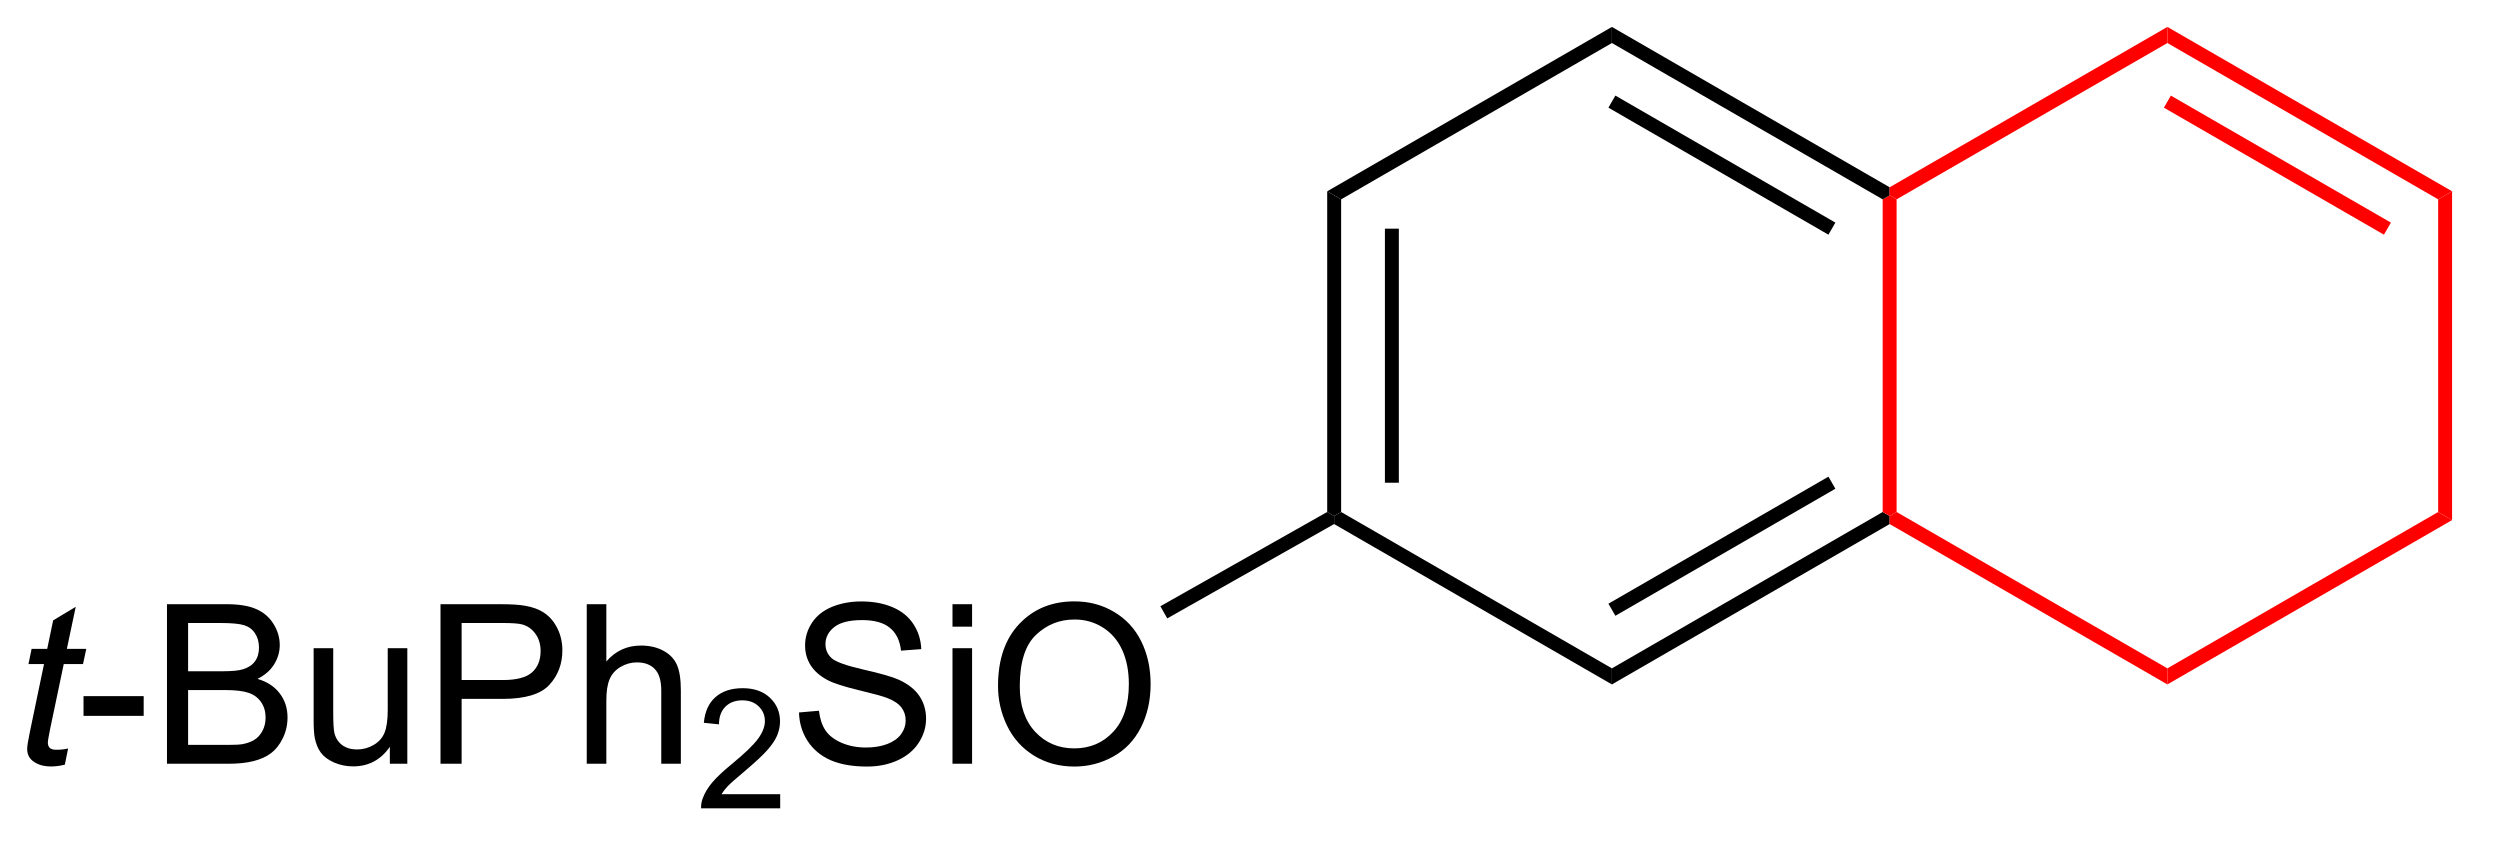 <?xml version="1.0" encoding="UTF-8"?>
<!DOCTYPE svg PUBLIC '-//W3C//DTD SVG 1.0//EN'
          'http://www.w3.org/TR/2001/REC-SVG-20010904/DTD/svg10.dtd'>
<svg stroke-dasharray="none" shape-rendering="auto" xmlns="http://www.w3.org/2000/svg" font-family="'Dialog'" text-rendering="auto" width="123" fill-opacity="1" color-interpolation="auto" color-rendering="auto" preserveAspectRatio="xMidYMid meet" font-size="12px" viewBox="0 0 123 42" fill="black" xmlns:xlink="http://www.w3.org/1999/xlink" stroke="black" image-rendering="auto" stroke-miterlimit="10" stroke-linecap="square" stroke-linejoin="miter" font-style="normal" stroke-width="1" height="42" stroke-dashoffset="0" font-weight="normal" stroke-opacity="1"
><!--Generated by the Batik Graphics2D SVG Generator--><defs id="genericDefs"
  /><g
  ><defs id="defs1"
    ><clipPath clipPathUnits="userSpaceOnUse" id="clipPath1"
      ><path d="M1.949 0.646 L93.465 0.646 L93.465 31.491 L1.949 31.491 L1.949 0.646 Z"
      /></clipPath
      ><clipPath clipPathUnits="userSpaceOnUse" id="clipPath2"
      ><path d="M6.295 17.432 L6.295 47.42 L95.266 47.42 L95.266 17.432 Z"
      /></clipPath
    ></defs
    ><g transform="scale(1.333,1.333) translate(-1.949,-0.646) matrix(1.029,0,0,1.029,-4.526,-17.285)"
    ><path d="M8.736 44.272 L8.618 44.853 Q8.363 44.918 8.126 44.918 Q7.704 44.918 7.454 44.709 Q7.267 44.553 7.267 44.285 Q7.267 44.147 7.369 43.655 L7.871 41.246 L7.314 41.246 L7.426 40.699 L7.986 40.699 L8.199 39.678 L9.009 39.191 L8.691 40.699 L9.387 40.699 L9.27 41.246 L8.579 41.246 L8.098 43.538 Q8.009 43.975 8.009 44.061 Q8.009 44.186 8.079 44.254 Q8.152 44.319 8.316 44.319 Q8.551 44.319 8.736 44.272 Z" stroke="none" clip-path="url(#clipPath2)"
    /></g
    ><g transform="matrix(1.371,0,0,1.371,-8.633,-23.908)"
    ><path d="M9.294 43.129 L9.294 42.42 L11.453 42.42 L11.453 43.129 L9.294 43.129 ZM12.289 44.847 L12.289 39.121 L14.438 39.121 Q15.094 39.121 15.49 39.295 Q15.888 39.467 16.112 39.829 Q16.336 40.191 16.336 40.584 Q16.336 40.952 16.136 41.277 Q15.938 41.6 15.537 41.801 Q16.055 41.952 16.333 42.319 Q16.615 42.686 16.615 43.186 Q16.615 43.59 16.443 43.936 Q16.273 44.28 16.023 44.467 Q15.774 44.655 15.396 44.751 Q15.021 44.847 14.474 44.847 L12.289 44.847 ZM13.047 41.527 L14.287 41.527 Q14.789 41.527 15.008 41.459 Q15.297 41.373 15.443 41.176 Q15.591 40.975 15.591 40.676 Q15.591 40.389 15.453 40.173 Q15.318 39.957 15.062 39.876 Q14.81 39.795 14.193 39.795 L13.047 39.795 L13.047 41.527 ZM13.047 44.17 L14.474 44.17 Q14.841 44.17 14.99 44.144 Q15.25 44.097 15.425 43.988 Q15.602 43.879 15.714 43.67 Q15.828 43.459 15.828 43.186 Q15.828 42.866 15.664 42.631 Q15.5 42.394 15.208 42.298 Q14.919 42.202 14.372 42.202 L13.047 42.202 L13.047 44.17 ZM20.287 44.847 L20.287 44.238 Q19.802 44.941 18.969 44.941 Q18.602 44.941 18.284 44.801 Q17.966 44.66 17.81 44.447 Q17.656 44.233 17.594 43.926 Q17.552 43.717 17.552 43.269 L17.552 40.699 L18.255 40.699 L18.255 42.998 Q18.255 43.551 18.297 43.741 Q18.365 44.019 18.578 44.178 Q18.794 44.334 19.109 44.334 Q19.427 44.334 19.703 44.173 Q19.982 44.012 20.096 43.733 Q20.211 43.452 20.211 42.92 L20.211 40.699 L20.914 40.699 L20.914 44.847 L20.287 44.847 ZM22.105 44.847 L22.105 39.121 L24.267 39.121 Q24.837 39.121 25.137 39.176 Q25.559 39.246 25.843 39.444 Q26.129 39.639 26.303 39.996 Q26.478 40.35 26.478 40.777 Q26.478 41.506 26.012 42.014 Q25.548 42.519 24.332 42.519 L22.863 42.519 L22.863 44.847 L22.105 44.847 ZM22.863 41.842 L24.345 41.842 Q25.079 41.842 25.387 41.569 Q25.697 41.295 25.697 40.801 Q25.697 40.441 25.514 40.186 Q25.332 39.928 25.035 39.847 Q24.845 39.795 24.329 39.795 L22.863 39.795 L22.863 41.842 ZM27.353 44.847 L27.353 39.121 L28.056 39.121 L28.056 41.176 Q28.548 40.605 29.298 40.605 Q29.759 40.605 30.098 40.788 Q30.439 40.967 30.585 41.288 Q30.73 41.608 30.73 42.217 L30.73 44.847 L30.027 44.847 L30.027 42.217 Q30.027 41.691 29.798 41.452 Q29.572 41.209 29.152 41.209 Q28.84 41.209 28.564 41.373 Q28.29 41.535 28.173 41.814 Q28.056 42.09 28.056 42.577 L28.056 44.847 L27.353 44.847 Z" stroke="none" clip-path="url(#clipPath2)"
    /></g
    ><g transform="matrix(1.371,0,0,1.371,-8.633,-23.908)"
    ><path d="M34.295 45.94 L34.295 46.447 L31.455 46.447 Q31.449 46.256 31.518 46.08 Q31.625 45.791 31.863 45.51 Q32.104 45.229 32.555 44.86 Q33.254 44.285 33.5 43.95 Q33.746 43.614 33.746 43.315 Q33.746 43.002 33.522 42.787 Q33.299 42.571 32.938 42.571 Q32.557 42.571 32.328 42.799 Q32.1 43.028 32.098 43.432 L31.555 43.377 Q31.611 42.77 31.975 42.453 Q32.338 42.135 32.949 42.135 Q33.568 42.135 33.928 42.479 Q34.289 42.821 34.289 43.326 Q34.289 43.584 34.184 43.834 Q34.078 44.082 33.832 44.358 Q33.588 44.633 33.02 45.114 Q32.545 45.512 32.41 45.654 Q32.276 45.797 32.188 45.94 L34.295 45.94 Z" stroke="none" clip-path="url(#clipPath2)"
    /></g
    ><g transform="matrix(1.371,0,0,1.371,-8.633,-23.908)"
    ><path d="M34.97 43.006 L35.686 42.944 Q35.735 43.373 35.92 43.65 Q36.108 43.926 36.498 44.095 Q36.889 44.264 37.376 44.264 Q37.811 44.264 38.142 44.137 Q38.475 44.006 38.636 43.782 Q38.798 43.558 38.798 43.293 Q38.798 43.022 38.642 42.822 Q38.485 42.621 38.126 42.483 Q37.897 42.394 37.108 42.204 Q36.319 42.014 36.001 41.847 Q35.592 41.631 35.389 41.314 Q35.188 40.996 35.188 40.6 Q35.188 40.168 35.433 39.79 Q35.681 39.413 36.152 39.217 Q36.626 39.022 37.204 39.022 Q37.842 39.022 38.327 39.228 Q38.813 39.433 39.074 39.832 Q39.337 40.23 39.358 40.733 L38.631 40.788 Q38.571 40.246 38.233 39.97 Q37.897 39.691 37.235 39.691 Q36.548 39.691 36.233 39.944 Q35.92 40.194 35.92 40.551 Q35.92 40.858 36.142 41.058 Q36.36 41.256 37.285 41.467 Q38.209 41.676 38.553 41.832 Q39.053 42.061 39.29 42.415 Q39.53 42.769 39.53 43.23 Q39.53 43.686 39.267 44.092 Q39.006 44.496 38.514 44.722 Q38.025 44.947 37.413 44.947 Q36.634 44.947 36.108 44.72 Q35.584 44.491 35.285 44.038 Q34.985 43.582 34.97 43.006 ZM40.478 39.928 L40.478 39.121 L41.181 39.121 L41.181 39.928 L40.478 39.928 ZM40.478 44.847 L40.478 40.699 L41.181 40.699 L41.181 44.847 L40.478 44.847 ZM42.112 42.058 Q42.112 40.631 42.877 39.827 Q43.643 39.019 44.854 39.019 Q45.646 39.019 46.281 39.4 Q46.919 39.777 47.252 40.454 Q47.588 41.131 47.588 41.991 Q47.588 42.863 47.237 43.551 Q46.885 44.238 46.239 44.592 Q45.596 44.947 44.849 44.947 Q44.041 44.947 43.403 44.556 Q42.768 44.163 42.44 43.488 Q42.112 42.811 42.112 42.058 ZM42.893 42.069 Q42.893 43.105 43.448 43.702 Q44.005 44.295 44.846 44.295 Q45.7 44.295 46.252 43.694 Q46.807 43.092 46.807 41.988 Q46.807 41.288 46.57 40.767 Q46.333 40.246 45.877 39.959 Q45.424 39.67 44.856 39.67 Q44.052 39.67 43.471 40.225 Q42.893 40.777 42.893 42.069 Z" stroke="none" clip-path="url(#clipPath2)"
    /></g
    ><g transform="matrix(1.371,0,0,1.371,-8.633,-23.908)"
    ><path d="M64.142 42 L64.142 41.423 L73.859 35.812 L74.109 35.957 L74.109 36.245 ZM64.267 39.536 L72.162 34.977 L71.912 34.544 L64.017 39.103 Z" stroke="none" clip-path="url(#clipPath2)"
    /></g
    ><g fill="red" transform="matrix(1.371,0,0,1.371,-8.633,-23.908)" stroke="red"
    ><path d="M74.359 35.812 L74.109 35.957 L73.859 35.812 L73.859 24.592 L74.109 24.448 L74.359 24.592 Z" stroke="none" clip-path="url(#clipPath2)"
    /></g
    ><g transform="matrix(1.371,0,0,1.371,-8.633,-23.908)"
    ><path d="M74.109 24.159 L74.109 24.448 L73.859 24.592 L64.142 18.982 L64.142 18.404 ZM72.162 25.427 L64.267 20.869 L64.017 21.302 L71.912 25.86 Z" stroke="none" clip-path="url(#clipPath2)"
    /></g
    ><g transform="matrix(1.371,0,0,1.371,-8.633,-23.908)"
    ><path d="M64.142 18.404 L64.142 18.982 L54.425 24.592 L53.925 24.303 Z" stroke="none" clip-path="url(#clipPath2)"
    /></g
    ><g transform="matrix(1.371,0,0,1.371,-8.633,-23.908)"
    ><path d="M53.925 24.303 L54.425 24.592 L54.425 35.812 L54.175 35.957 L53.925 35.811 ZM55.996 25.644 L55.996 34.761 L56.496 34.761 L56.496 25.644 Z" stroke="none" clip-path="url(#clipPath2)"
    /></g
    ><g transform="matrix(1.371,0,0,1.371,-8.633,-23.908)"
    ><path d="M54.173 36.245 L54.175 35.957 L54.425 35.812 L64.142 41.423 L64.142 42 Z" stroke="none" clip-path="url(#clipPath2)"
    /></g
    ><g fill="red" transform="matrix(1.371,0,0,1.371,-8.633,-23.908)" stroke="red"
    ><path d="M74.109 36.245 L74.109 35.957 L74.359 35.812 L84.076 41.423 L84.076 42 Z" stroke="none" clip-path="url(#clipPath2)"
    /></g
    ><g fill="red" transform="matrix(1.371,0,0,1.371,-8.633,-23.908)" stroke="red"
    ><path d="M84.076 42 L84.076 41.423 L93.793 35.812 L94.293 36.101 Z" stroke="none" clip-path="url(#clipPath2)"
    /></g
    ><g fill="red" transform="matrix(1.371,0,0,1.371,-8.633,-23.908)" stroke="red"
    ><path d="M94.293 36.101 L93.793 35.812 L93.793 24.592 L94.293 24.303 Z" stroke="none" clip-path="url(#clipPath2)"
    /></g
    ><g fill="red" transform="matrix(1.371,0,0,1.371,-8.633,-23.908)" stroke="red"
    ><path d="M94.293 24.303 L93.793 24.592 L84.076 18.982 L84.076 18.404 ZM92.097 25.427 L84.201 20.869 L83.951 21.302 L91.847 25.86 Z" stroke="none" clip-path="url(#clipPath2)"
    /></g
    ><g fill="red" transform="matrix(1.371,0,0,1.371,-8.633,-23.908)" stroke="red"
    ><path d="M84.076 18.404 L84.076 18.982 L74.359 24.592 L74.109 24.448 L74.109 24.159 Z" stroke="none" clip-path="url(#clipPath2)"
    /></g
    ><g transform="matrix(1.371,0,0,1.371,-8.633,-23.908)"
    ><path d="M48.185 39.63 L47.938 39.194 L53.925 35.811 L54.175 35.957 L54.173 36.245 Z" stroke="none" clip-path="url(#clipPath2)"
    /></g
  ></g
></svg
>
